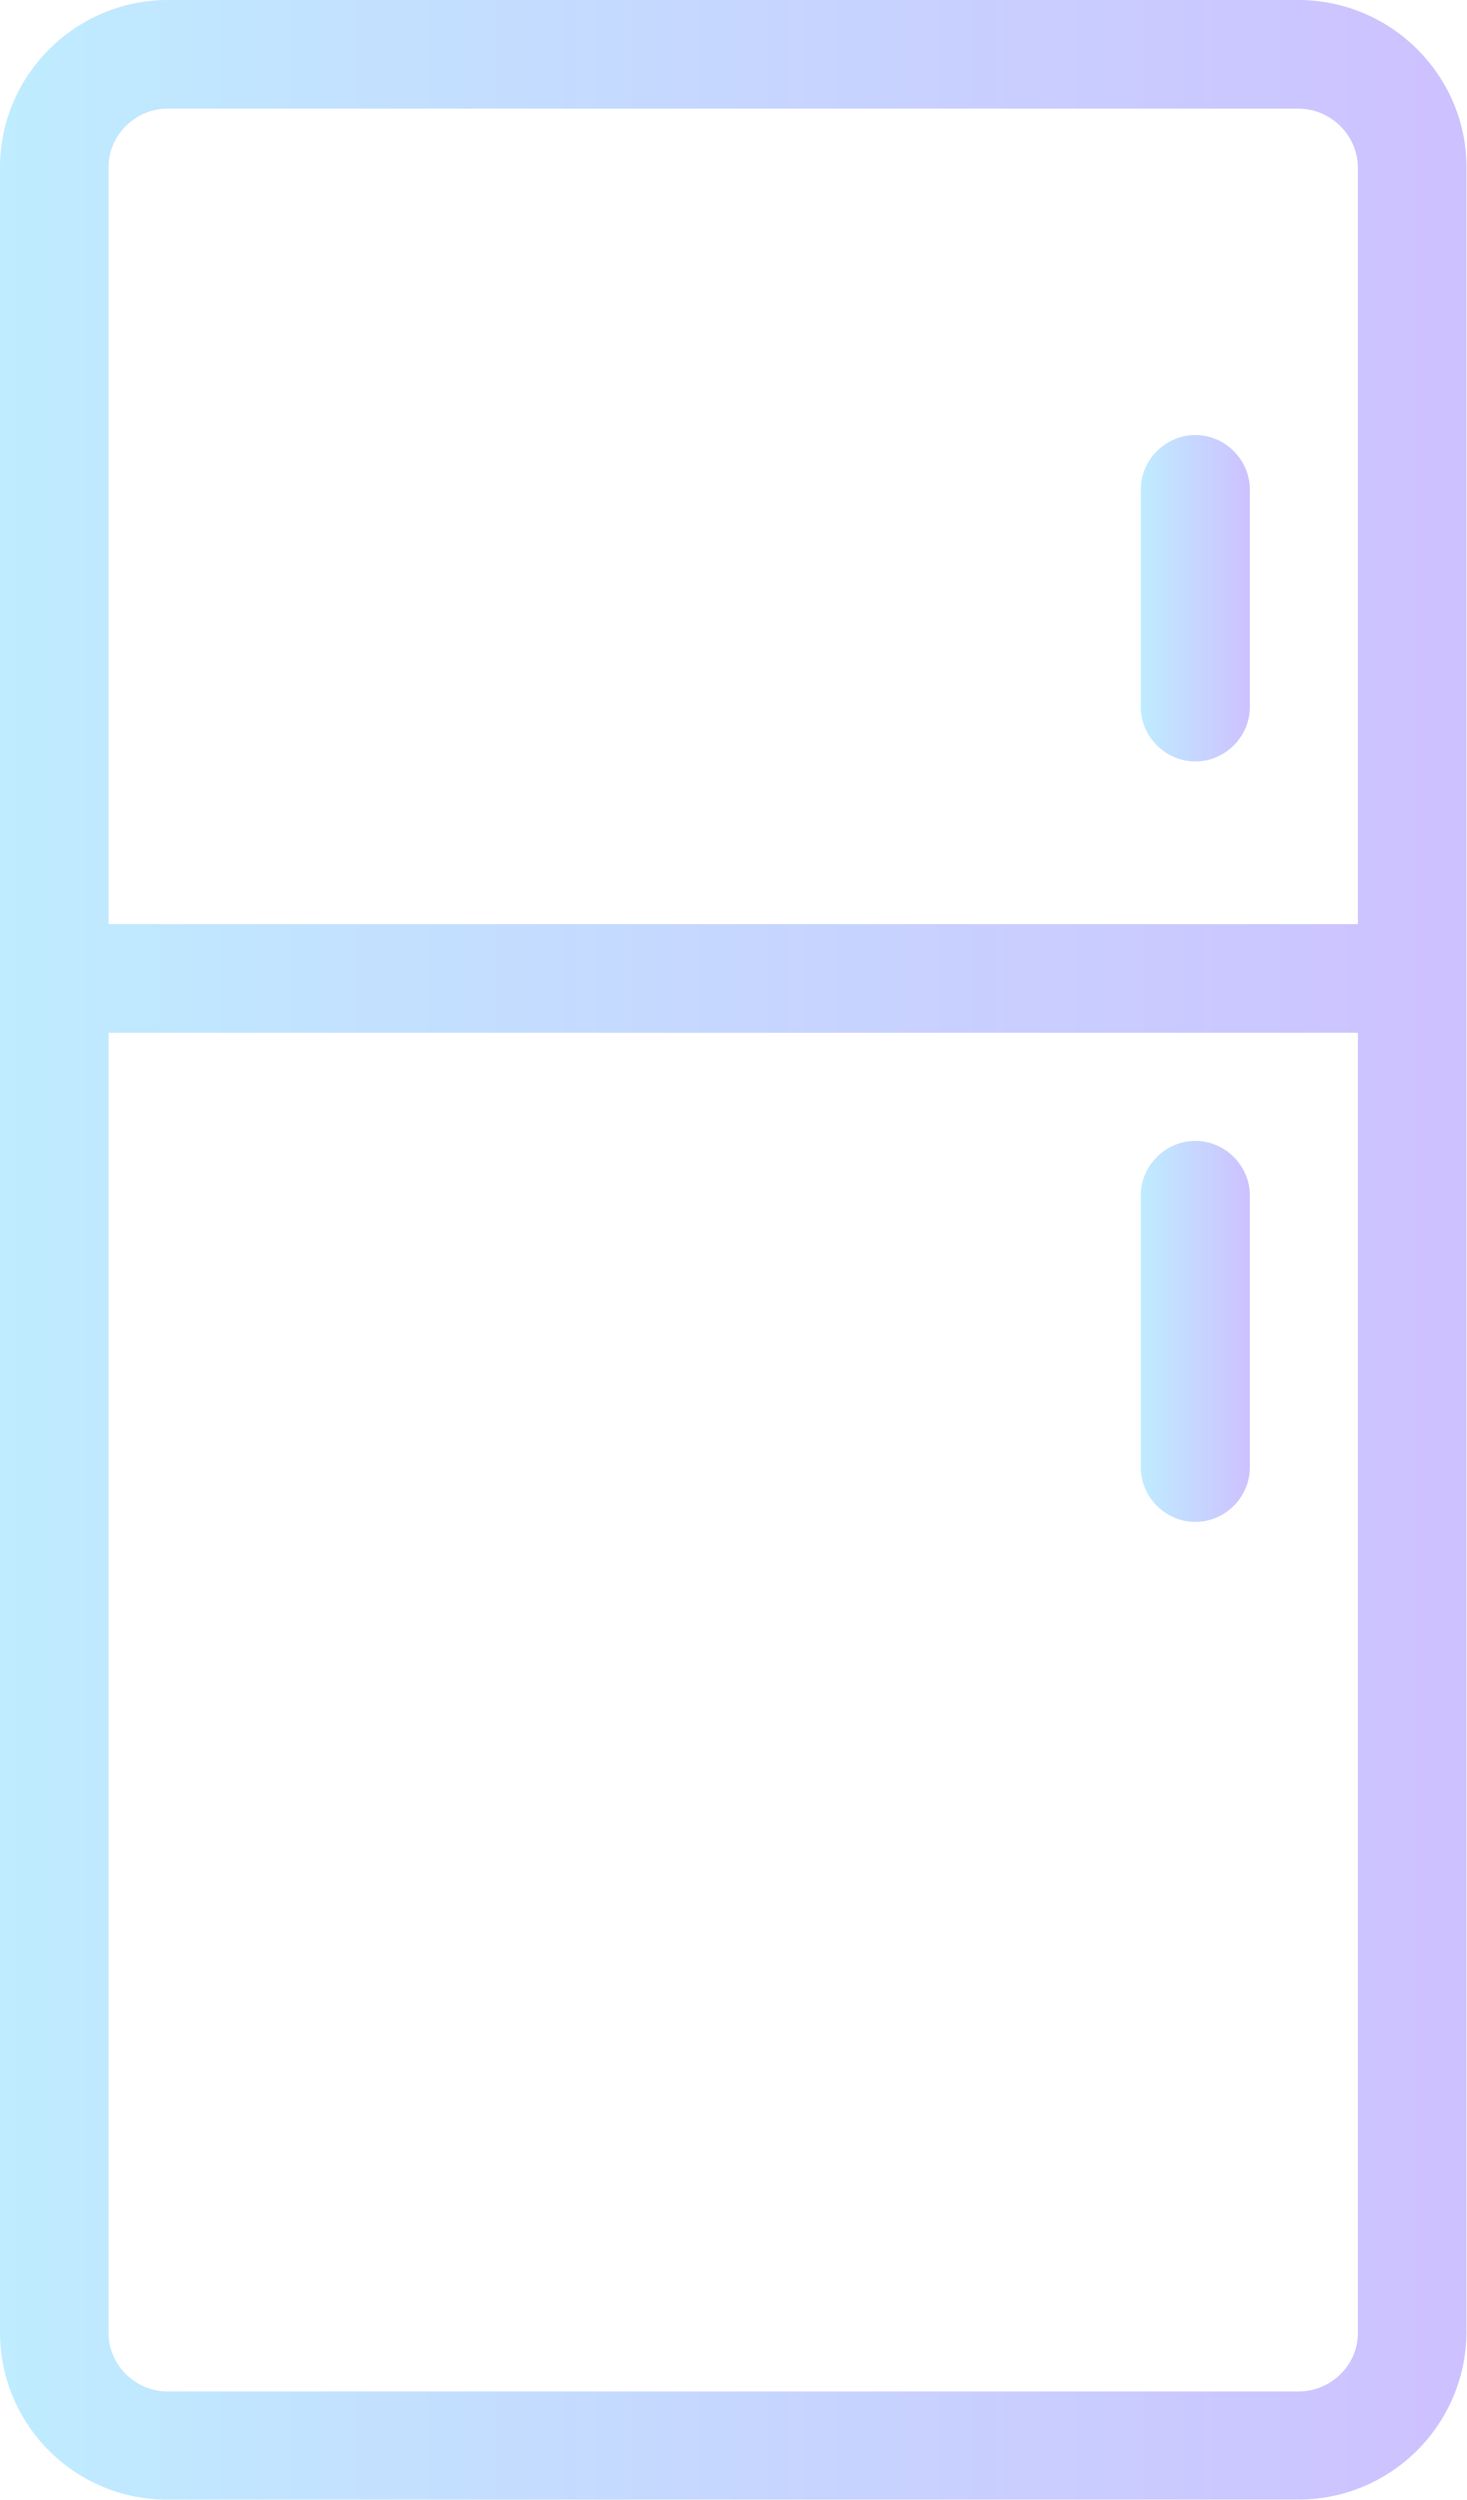 <?xml version="1.0" encoding="UTF-8"?>
<svg id="Layer_2" data-name="Layer 2" xmlns="http://www.w3.org/2000/svg" xmlns:xlink="http://www.w3.org/1999/xlink" viewBox="0 0 28.51 48.56">
  <defs>
    <style>
      .cls-1 {
        fill: url(#linear-gradient-2);
      }

      .cls-2 {
        fill: url(#linear-gradient-3);
      }

      .cls-3 {
        fill: url(#linear-gradient);
      }
    </style>
    <linearGradient id="linear-gradient" x1="0" y1="24.28" x2="28.51" y2="24.28" gradientUnits="userSpaceOnUse">
      <stop offset="0" stop-color="#bfecff"/>
      <stop offset="1" stop-color="#cdc1ff"/>
    </linearGradient>
    <linearGradient id="linear-gradient-2" x1="22.17" y1="11.61" x2="24.28" y2="11.61" xlink:href="#linear-gradient"/>
    <linearGradient id="linear-gradient-3" x1="22.17" y1="25.87" x2="24.28" y2="25.87" xlink:href="#linear-gradient"/>
  </defs>
  <g id="Layer_2-2" data-name="Layer 2">
    <g>
      <path class="cls-3" d="M25.23,0H3.26C1.47,0,0,1.46,0,3.25v42.05c0,1.81,1.47,3.26,3.26,3.25h21.97c1.81,0,3.26-1.46,3.27-3.25V3.25c0-1.79-1.47-3.25-3.27-3.25ZM26.39,45.31c0,.63-.52,1.14-1.16,1.14H3.26c-.63,0-1.15-.51-1.15-1.14v-25.25h24.28v25.25h0ZM26.39,17.95H2.11V3.25c0-.63.52-1.14,1.15-1.14h21.97c.63,0,1.15.51,1.16,1.14v14.7Z"/>
      <path class="cls-1" d="M23.23,8.45c-.58,0-1.06.48-1.06,1.06v4.22c0,.58.48,1.06,1.06,1.06s1.06-.48,1.06-1.06v-4.22c0-.58-.48-1.06-1.06-1.06Z"/>
      <path class="cls-2" d="M23.23,29.56c.58,0,1.06-.48,1.06-1.06v-5.28c0-.58-.48-1.06-1.06-1.06s-1.06.48-1.06,1.06v5.28c0,.58.48,1.06,1.06,1.06Z"/>
    </g>
  </g>
</svg>